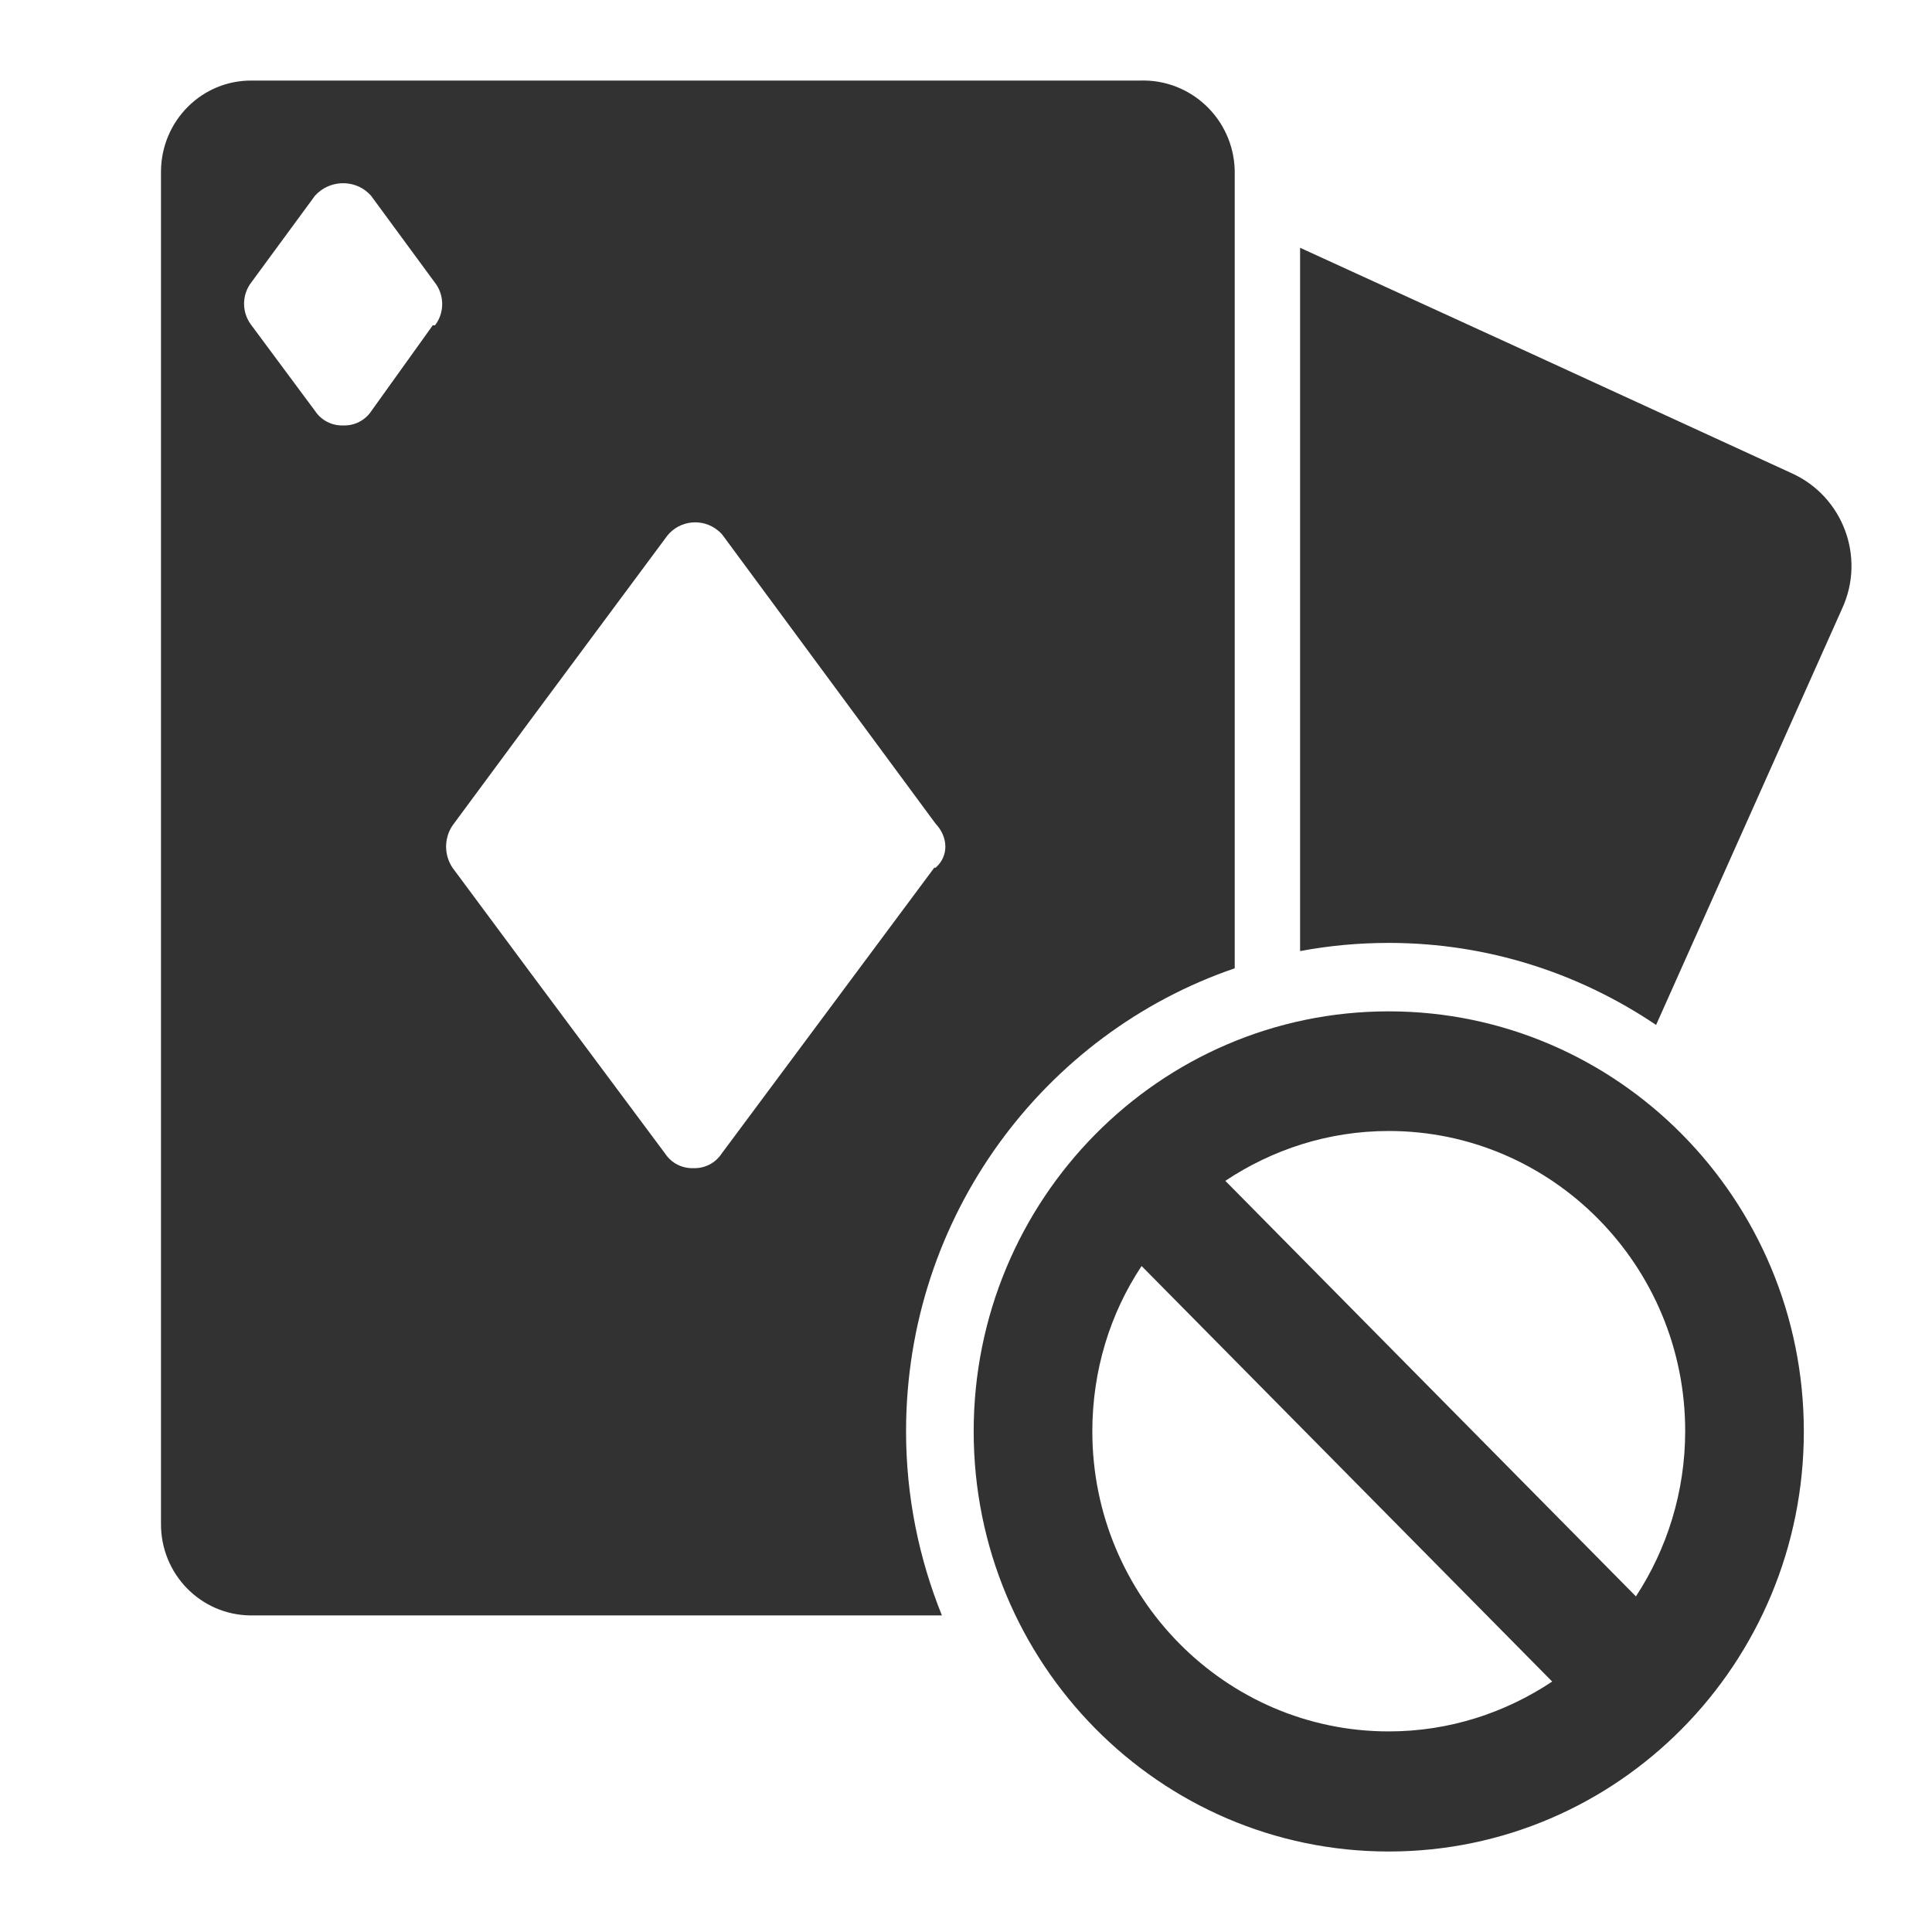 <svg width="80" height="80" viewBox="0 0 80 80" fill="none" xmlns="http://www.w3.org/2000/svg">
<path d="M47.197 3.336C47.178 3.336 47.178 3.336 47.16 3.336H10.43C8.372 3.317 6.685 4.987 6.666 7.089V63.081C6.648 65.164 8.298 66.872 10.374 66.891H39.002C38.056 64.545 37.518 61.974 37.518 59.272C37.518 50.359 43.229 42.797 51.127 40.095V7.051C51.072 4.931 49.31 3.261 47.197 3.336ZM18.013 13.469H17.921L15.38 17.015C15.121 17.409 14.676 17.634 14.212 17.616C13.749 17.634 13.304 17.409 13.044 17.015L10.412 13.469C10.004 12.943 10.004 12.211 10.412 11.686L13.044 8.102C13.619 7.464 14.62 7.408 15.251 7.989C15.288 8.027 15.325 8.065 15.362 8.102L17.995 11.686C18.403 12.193 18.421 12.943 18.013 13.469ZM38.742 35.929H38.687L29.88 47.77C29.62 48.164 29.175 48.389 28.711 48.37C28.248 48.389 27.803 48.164 27.543 47.77L21.981 40.302L18.736 35.929C18.384 35.404 18.384 34.71 18.736 34.184L21.981 29.794L27.636 22.175C28.155 21.537 29.101 21.444 29.731 21.969C29.805 22.025 29.88 22.1 29.935 22.175L38.742 34.109C39.261 34.654 39.298 35.442 38.742 35.929Z" fill="#323232"/>
<path d="M76.288 25.178L68.575 42.441C65.404 40.302 61.603 39.044 57.506 39.044C56.245 39.044 55.04 39.157 53.834 39.382V10.26L62.975 14.444L74.211 19.605C76.306 20.562 77.252 23.057 76.288 25.178Z" fill="#323232"/>
<path fill-rule="evenodd" clip-rule="evenodd" d="M57.506 41.878C48.013 41.878 40.318 49.665 40.318 59.272C40.318 68.88 48.013 76.667 57.506 76.667C66.999 76.667 74.693 68.88 74.693 59.272C74.693 49.665 66.98 41.878 57.506 41.878ZM47.271 52.423L64.273 69.63C62.326 70.925 60.009 71.694 57.506 71.694C50.738 71.694 45.231 66.121 45.231 59.272C45.231 56.739 45.973 54.375 47.271 52.423ZM67.74 66.103L50.738 48.896C52.685 47.601 55.003 46.832 57.506 46.832C64.273 46.832 69.78 52.405 69.78 59.254C69.78 61.787 69.02 64.151 67.74 66.103Z" fill="#323232"/>
</svg>
